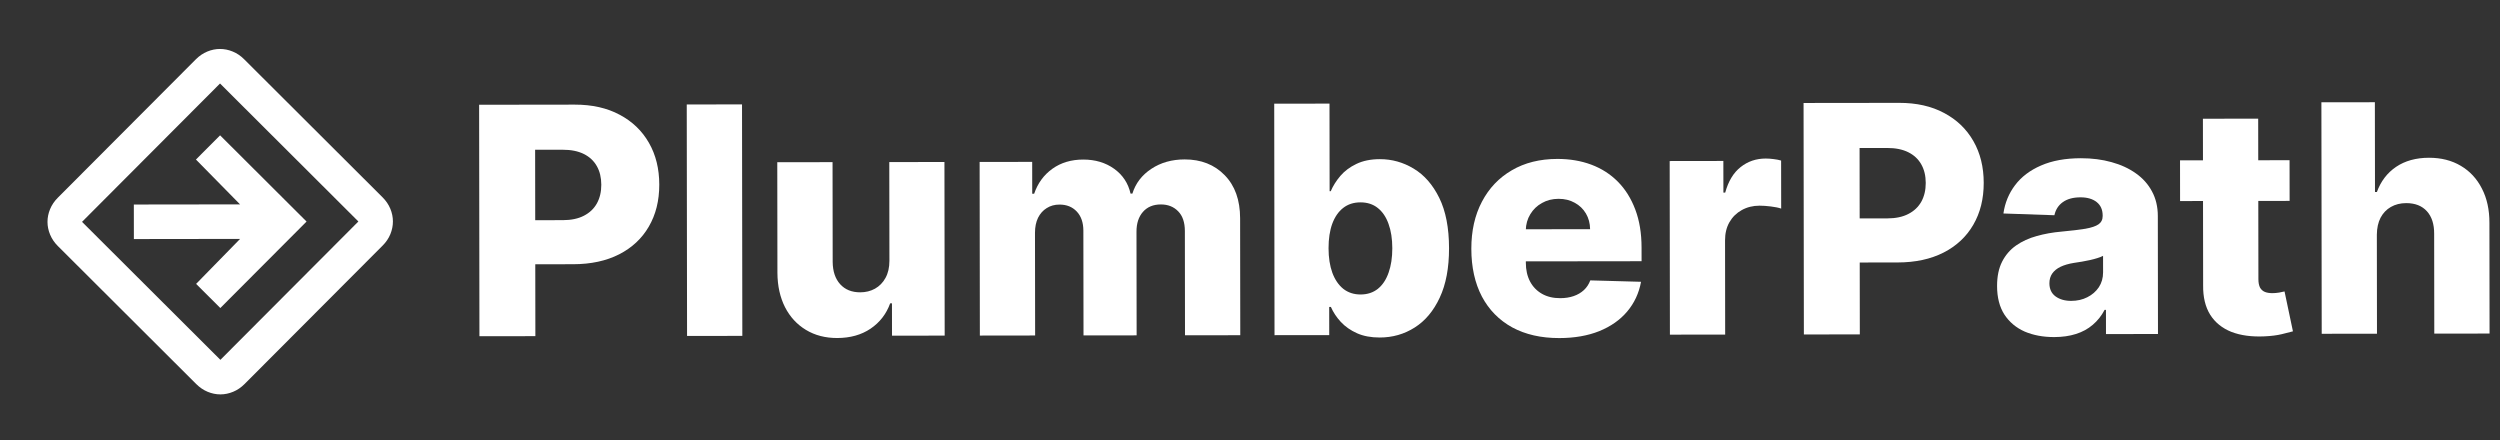 <svg xmlns="http://www.w3.org/2000/svg" width="193" height="34" viewBox="0 0 193 34" fill="none"><rect x="0" y="0" width="193" height="34" fill="#333333" stroke="none"/><path d="M183.493 18.118L183.503 25.762L179.236 25.768L179.212 7.897L183.34 7.892L183.349 14.82L183.497 14.82C183.799 13.993 184.292 13.347 184.978 12.881C185.67 12.414 186.516 12.181 187.516 12.179C188.459 12.178 189.279 12.386 189.978 12.804C190.677 13.216 191.218 13.8 191.603 14.556C191.994 15.312 192.187 16.196 192.183 17.208L192.194 25.75L187.927 25.756L187.917 18.051C187.922 17.307 187.735 16.725 187.356 16.307C186.977 15.889 186.445 15.68 185.758 15.681C185.31 15.681 184.915 15.781 184.572 15.979C184.235 16.171 183.971 16.448 183.779 16.809C183.593 17.17 183.498 17.606 183.493 18.118Z" fill="white"></path><path d="M176.754 12.368L176.758 15.509L168.302 15.521L168.298 12.379L176.754 12.368ZM170.065 9.166L174.332 9.16L174.349 21.56C174.349 21.821 174.39 22.034 174.472 22.197C174.559 22.353 174.684 22.467 174.847 22.536C175.01 22.6 175.205 22.632 175.432 22.631C175.595 22.631 175.767 22.616 175.947 22.587C176.133 22.552 176.273 22.523 176.366 22.499L177.015 25.579C176.812 25.637 176.524 25.71 176.152 25.798C175.786 25.886 175.346 25.942 174.835 25.966C173.834 26.013 172.976 25.898 172.26 25.62C171.55 25.336 171.005 24.895 170.626 24.296C170.253 23.697 170.072 22.944 170.082 22.037L170.065 9.166Z" fill="white"></path><path d="M158.586 26.022C157.731 26.023 156.972 25.882 156.308 25.598C155.65 25.308 155.129 24.872 154.744 24.291C154.365 23.704 154.175 22.968 154.174 22.084C154.173 21.339 154.303 20.711 154.564 20.199C154.826 19.686 155.186 19.27 155.645 18.949C156.104 18.629 156.633 18.387 157.232 18.223C157.831 18.053 158.471 17.939 159.151 17.88C159.913 17.809 160.527 17.736 160.992 17.66C161.457 17.577 161.794 17.464 162.004 17.318C162.219 17.166 162.326 16.954 162.326 16.68L162.326 16.637C162.325 16.189 162.17 15.843 161.862 15.599C161.553 15.355 161.137 15.233 160.614 15.234C160.049 15.235 159.596 15.358 159.253 15.602C158.91 15.847 158.692 16.185 158.6 16.616L154.664 16.481C154.779 15.667 155.078 14.939 155.56 14.299C156.048 13.652 156.716 13.145 157.565 12.778C158.42 12.404 159.446 12.217 160.644 12.215C161.5 12.214 162.288 12.315 163.01 12.517C163.731 12.714 164.36 13.004 164.895 13.387C165.431 13.765 165.845 14.23 166.136 14.782C166.434 15.334 166.583 15.965 166.584 16.675L166.596 25.785L162.582 25.79L162.58 23.923L162.475 23.923C162.237 24.377 161.932 24.761 161.56 25.076C161.194 25.39 160.761 25.627 160.261 25.784C159.767 25.942 159.208 26.021 158.586 26.022ZM159.9 23.228C160.359 23.227 160.772 23.134 161.139 22.947C161.511 22.761 161.807 22.504 162.028 22.178C162.248 21.846 162.358 21.462 162.358 21.026L162.356 19.752C162.234 19.816 162.086 19.874 161.911 19.927C161.743 19.98 161.556 20.029 161.353 20.076C161.149 20.123 160.94 20.164 160.725 20.199C160.51 20.234 160.303 20.267 160.105 20.296C159.704 20.36 159.361 20.46 159.076 20.594C158.797 20.728 158.582 20.903 158.431 21.118C158.286 21.328 158.214 21.578 158.214 21.869C158.215 22.311 158.372 22.648 158.687 22.881C159.007 23.113 159.411 23.229 159.9 23.228Z" fill="white"></path><path d="M139.259 25.821L139.235 7.95L146.617 7.941C147.955 7.939 149.11 8.199 150.082 8.721C151.06 9.238 151.814 9.961 152.345 10.891C152.876 11.815 153.142 12.891 153.143 14.118C153.145 15.352 152.876 16.431 152.336 17.357C151.802 18.277 151.038 18.99 150.044 19.498C149.05 20.005 147.869 20.26 146.502 20.262L141.948 20.268L141.943 16.865L145.695 16.86C146.347 16.859 146.89 16.745 147.326 16.517C147.768 16.29 148.102 15.972 148.329 15.565C148.555 15.151 148.668 14.671 148.667 14.124C148.666 13.572 148.552 13.095 148.325 12.694C148.097 12.287 147.762 11.973 147.32 11.753C146.878 11.532 146.334 11.423 145.688 11.424L143.559 11.426L143.578 25.815L139.259 25.821Z" fill="white"></path><path d="M128.917 25.835L128.899 12.432L133.043 12.426L133.047 14.87L133.186 14.869C133.429 13.985 133.827 13.327 134.379 12.896C134.931 12.459 135.574 12.24 136.307 12.239C136.504 12.239 136.708 12.253 136.918 12.281C137.127 12.305 137.322 12.342 137.502 12.394L137.507 16.103C137.304 16.033 137.036 15.978 136.704 15.938C136.378 15.898 136.088 15.878 135.832 15.878C135.325 15.879 134.869 15.993 134.462 16.22C134.061 16.442 133.744 16.753 133.512 17.155C133.286 17.551 133.173 18.017 133.174 18.552L133.183 25.829L128.917 25.835Z" fill="white"></path><path d="M120.377 26.099C118.975 26.101 117.764 25.826 116.745 25.275C115.733 24.718 114.952 23.925 114.404 22.896C113.861 21.861 113.589 20.631 113.587 19.206C113.586 17.822 113.857 16.611 114.403 15.575C114.948 14.533 115.718 13.723 116.712 13.146C117.706 12.563 118.878 12.271 120.227 12.269C121.181 12.268 122.054 12.415 122.846 12.71C123.637 13.006 124.321 13.444 124.898 14.025C125.475 14.606 125.923 15.324 126.245 16.179C126.566 17.028 126.727 18.002 126.728 19.101L126.73 20.166L115.081 20.181L115.077 17.703L122.756 17.693C122.75 17.239 122.642 16.835 122.432 16.48C122.222 16.126 121.934 15.85 121.567 15.653C121.206 15.45 120.79 15.348 120.319 15.349C119.842 15.35 119.414 15.458 119.036 15.674C118.658 15.883 118.359 16.172 118.139 16.539C117.918 16.899 117.802 17.31 117.791 17.769L117.795 20.291C117.795 20.838 117.904 21.318 118.119 21.73C118.335 22.137 118.641 22.454 119.037 22.68C119.433 22.907 119.904 23.02 120.451 23.019C120.829 23.018 121.172 22.965 121.48 22.86C121.789 22.755 122.053 22.601 122.274 22.397C122.495 22.193 122.66 21.943 122.77 21.646L126.688 21.754C126.527 22.633 126.17 23.398 125.618 24.05C125.072 24.697 124.354 25.201 123.465 25.563C122.575 25.919 121.546 26.098 120.377 26.099Z" fill="white"></path><path d="M98.393 25.875L98.37 8.005L102.637 7.999L102.646 14.762L102.733 14.762C102.907 14.354 103.154 13.961 103.473 13.583C103.798 13.204 104.211 12.895 104.711 12.656C105.217 12.411 105.821 12.288 106.525 12.287C107.456 12.286 108.326 12.529 109.135 13.017C109.95 13.504 110.609 14.257 111.11 15.274C111.612 16.291 111.864 17.588 111.866 19.165C111.868 20.683 111.628 21.954 111.147 22.979C110.671 24.003 110.026 24.772 109.213 25.285C108.405 25.798 107.506 26.055 106.517 26.056C105.843 26.057 105.258 25.948 104.763 25.727C104.268 25.507 103.852 25.216 103.514 24.856C103.182 24.496 102.926 24.11 102.745 23.697L102.614 23.697L102.617 25.87L98.393 25.875ZM102.564 19.168C102.565 19.89 102.662 20.518 102.855 21.053C103.053 21.588 103.336 22.003 103.703 22.299C104.075 22.59 104.521 22.735 105.038 22.734C105.562 22.733 106.007 22.587 106.373 22.296C106.739 21.999 107.015 21.582 107.2 21.047C107.391 20.512 107.487 19.883 107.486 19.162C107.485 18.44 107.388 17.815 107.195 17.286C107.008 16.757 106.731 16.347 106.365 16.057C106.003 15.767 105.558 15.622 105.029 15.622C104.505 15.623 104.06 15.766 103.694 16.052C103.328 16.337 103.047 16.745 102.85 17.274C102.658 17.804 102.563 18.435 102.564 19.168Z" fill="white"></path><path d="M75.645 25.906L75.627 12.503L79.685 12.497L79.688 14.958L79.836 14.958C80.115 14.143 80.585 13.5 81.247 13.027C81.91 12.555 82.701 12.319 83.62 12.318C84.551 12.316 85.348 12.554 86.012 13.03C86.675 13.506 87.098 14.145 87.279 14.948L87.419 14.948C87.668 14.15 88.156 13.513 88.882 13.035C89.609 12.551 90.467 12.309 91.456 12.307C92.724 12.306 93.754 12.711 94.546 13.525C95.338 14.332 95.736 15.443 95.737 16.856L95.749 25.879L91.482 25.884L91.472 17.839C91.471 17.17 91.299 16.662 90.955 16.313C90.611 15.959 90.166 15.782 89.619 15.783C89.032 15.783 88.569 15.976 88.233 16.36C87.901 16.739 87.736 17.248 87.737 17.888L87.748 25.89L83.647 25.895L83.636 17.806C83.635 17.184 83.466 16.692 83.128 16.332C82.79 15.972 82.345 15.792 81.792 15.793C81.42 15.793 81.091 15.884 80.806 16.065C80.522 16.24 80.298 16.49 80.135 16.816C79.979 17.142 79.901 17.526 79.901 17.968L79.912 25.9L75.645 25.906Z" fill="white"></path><path d="M68.663 20.13L68.653 12.512L72.911 12.506L72.929 25.909L68.863 25.915L68.86 23.419L68.72 23.419C68.424 24.24 67.919 24.892 67.204 25.376C66.495 25.854 65.638 26.093 64.631 26.095C63.718 26.096 62.915 25.888 62.222 25.47C61.529 25.052 60.99 24.468 60.605 23.718C60.221 22.962 60.024 22.078 60.017 21.066L60.006 12.524L64.273 12.518L64.283 20.223C64.29 20.95 64.483 21.523 64.861 21.941C65.24 22.359 65.755 22.568 66.407 22.567C66.831 22.567 67.212 22.473 67.549 22.286C67.892 22.094 68.162 21.817 68.36 21.456C68.563 21.09 68.664 20.647 68.663 20.13Z" fill="white"></path><path d="M57.284 8.06L57.308 25.93L53.041 25.936L53.017 8.065L57.284 8.06Z" fill="white"></path><path d="M37.012 25.957L36.988 8.087L44.37 8.077C45.708 8.075 46.863 8.335 47.835 8.857C48.813 9.374 49.567 10.097 50.098 11.027C50.629 11.951 50.895 13.027 50.896 14.255C50.898 15.488 50.629 16.567 50.089 17.493C49.555 18.413 48.791 19.127 47.797 19.634C46.803 20.141 45.622 20.396 44.255 20.398L39.7 20.404L39.696 17.001L43.448 16.996C44.1 16.995 44.643 16.881 45.079 16.653C45.521 16.426 45.855 16.108 46.081 15.701C46.308 15.287 46.421 14.807 46.42 14.261C46.419 13.708 46.305 13.231 46.078 12.83C45.85 12.423 45.515 12.109 45.073 11.889C44.631 11.668 44.087 11.559 43.441 11.56L41.312 11.562L41.331 25.951L37.012 25.957Z" fill="white"></path><path d="M17.018 30.447C16.684 30.447 16.357 30.381 16.035 30.248C15.713 30.115 15.418 29.915 15.15 29.649L4.469 18.997C4.202 18.73 4.002 18.436 3.868 18.113C3.734 17.791 3.667 17.463 3.667 17.131C3.666 16.799 3.732 16.471 3.865 16.148C3.998 15.825 4.198 15.53 4.464 15.263L15.117 4.582C15.383 4.315 15.677 4.115 16 3.981C16.322 3.847 16.65 3.78 16.982 3.78C17.315 3.779 17.643 3.846 17.966 3.979C18.29 4.111 18.585 4.311 18.85 4.577L29.531 15.23C29.798 15.496 29.998 15.79 30.132 16.113C30.266 16.436 30.333 16.763 30.333 17.095C30.334 17.428 30.267 17.756 30.135 18.08C30.002 18.403 29.802 18.698 29.536 18.963L18.883 29.644C18.617 29.911 18.323 30.111 18 30.245C17.678 30.379 17.35 30.446 17.018 30.447ZM11.674 22.454L17.014 27.78L27.667 17.099L16.986 6.446L6.333 17.127L11.674 22.454ZM17.009 23.78L23.667 17.104L16.991 10.447L15.127 12.316L18.532 15.778L10.332 15.789L10.335 18.455L18.535 18.444L15.14 21.916L17.009 23.78Z" fill="white"></path></svg>